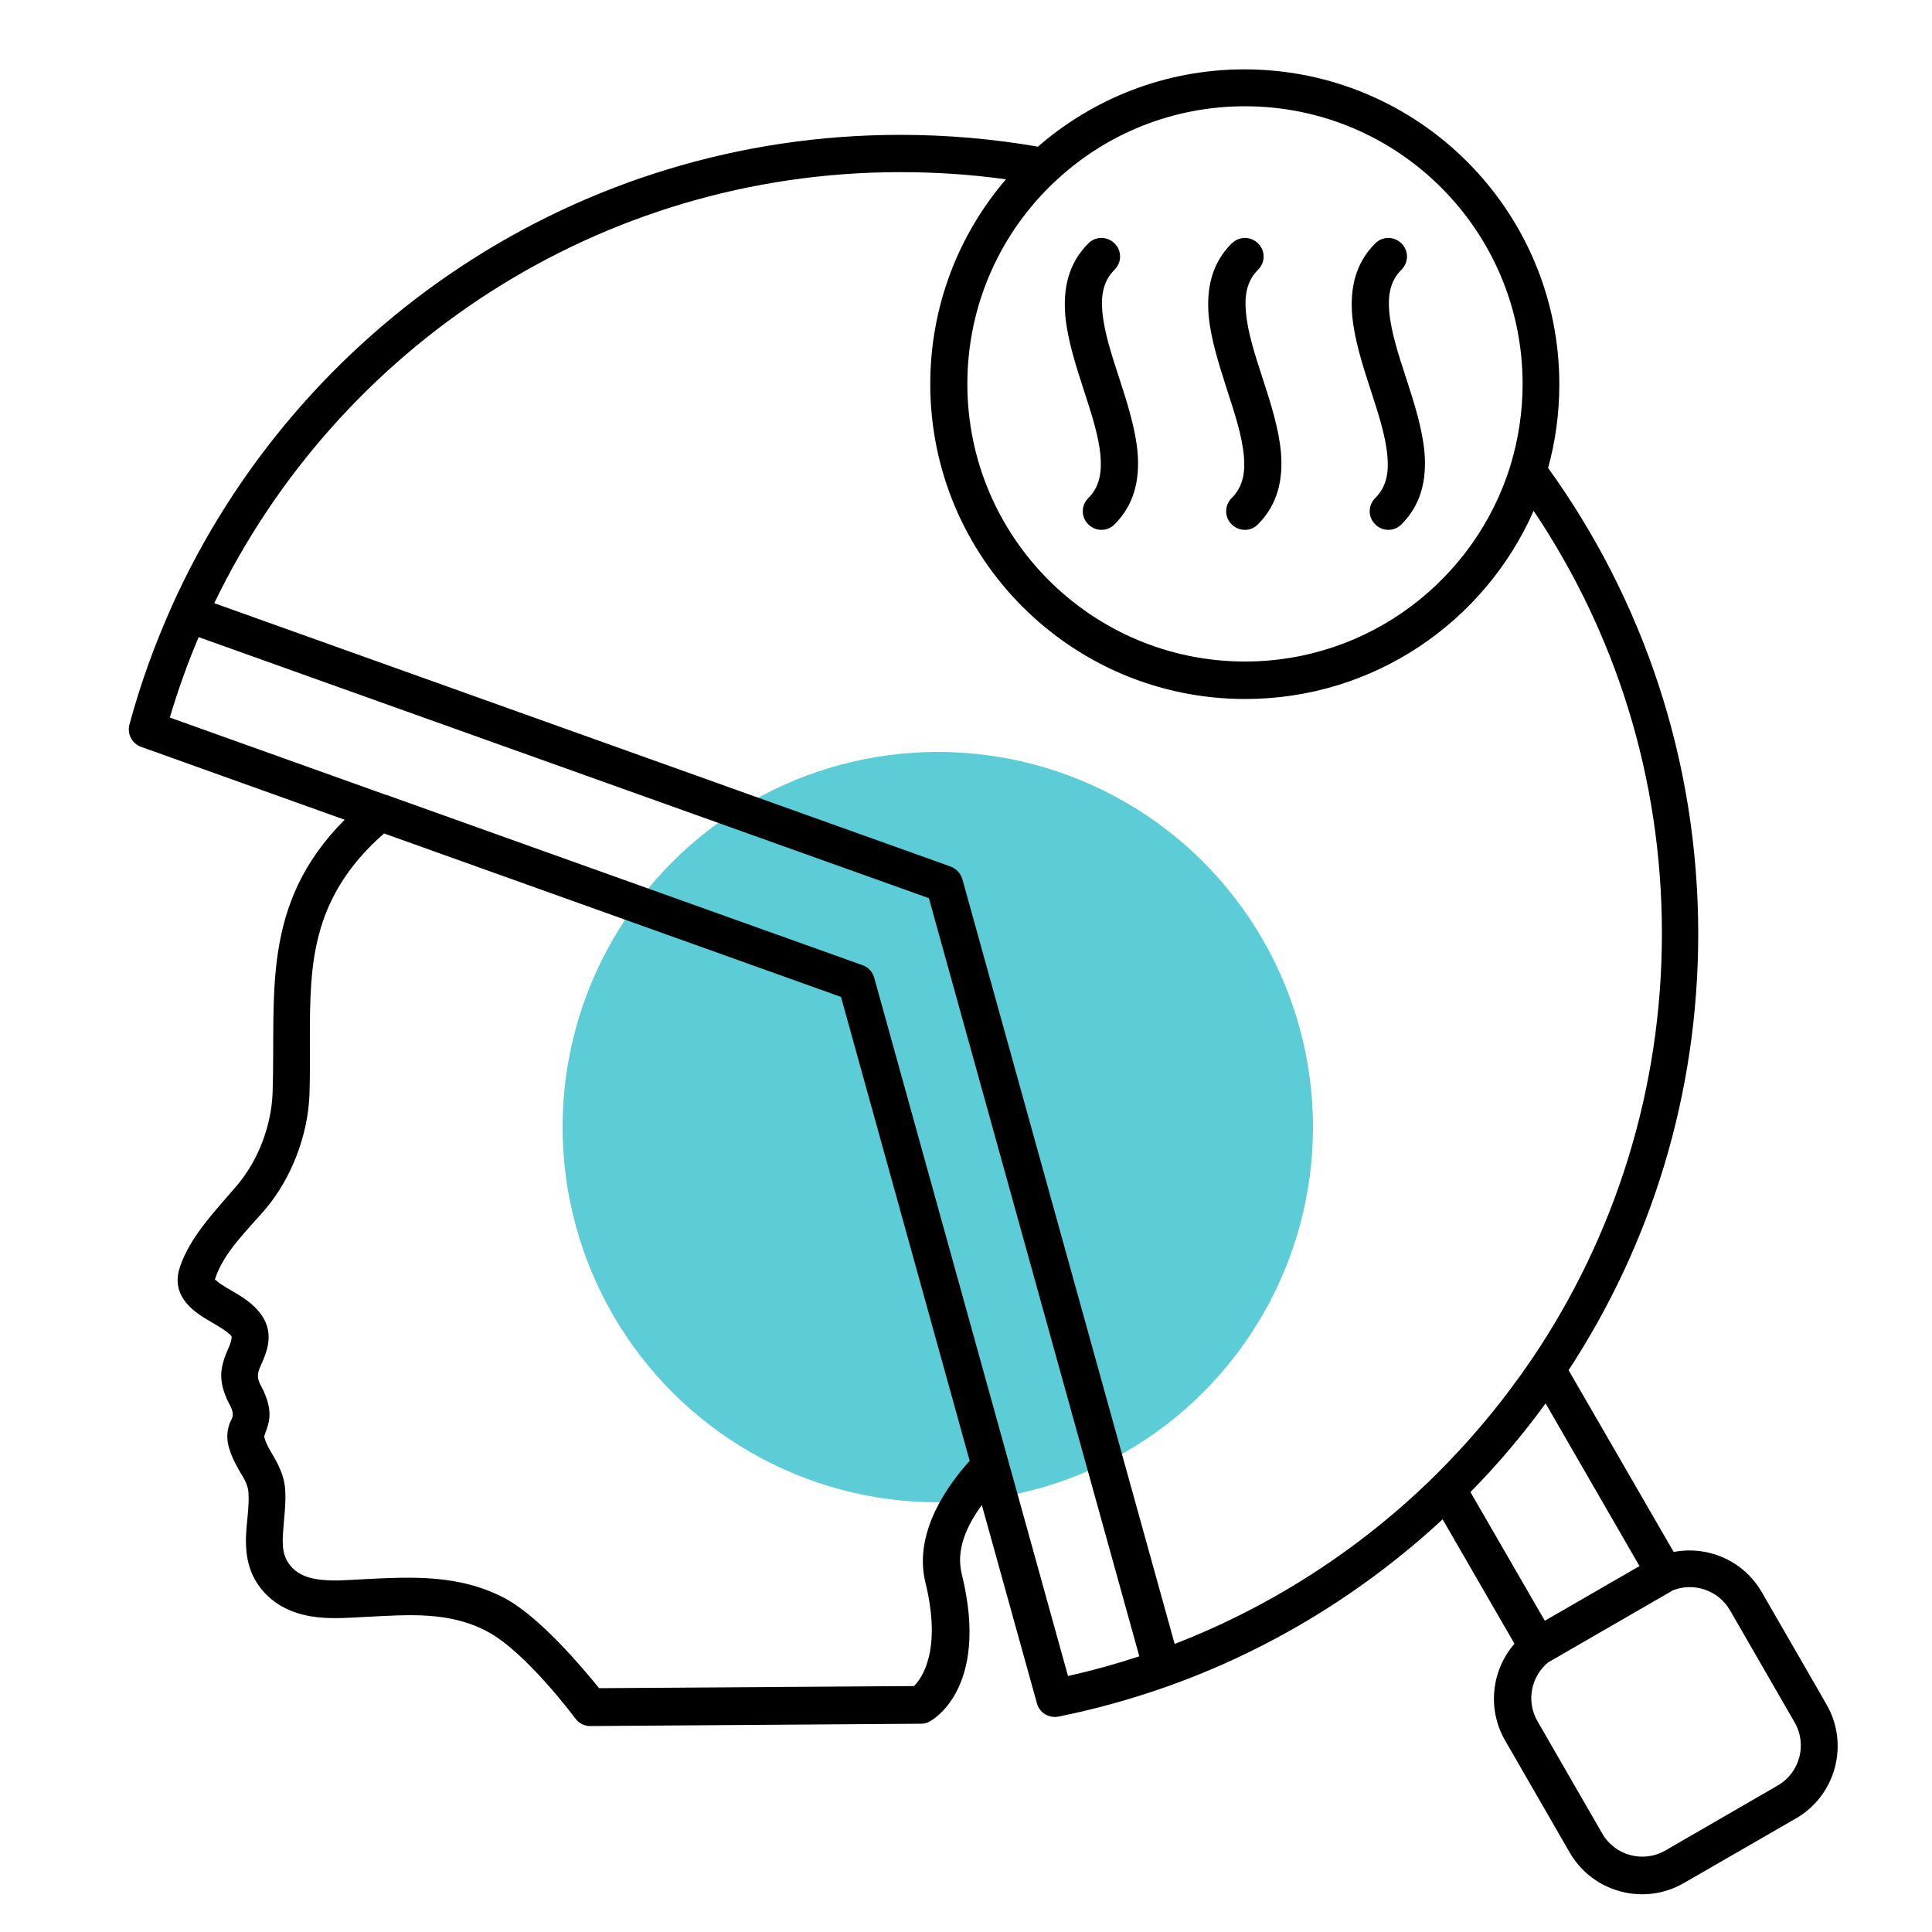 <?xml version="1.0" encoding="UTF-8"?> <svg xmlns="http://www.w3.org/2000/svg" id="Layer_1" version="1.1" viewBox="0 0 100 100"><defs><style> .st0 { fill: #5cccd7; } .st1 { fill-rule: evenodd; } </style></defs><circle class="st0" cx="48.54" cy="58.34" r="19.42"></circle><path class="st1" d="M53.72,7.59c-2.31-.4-4.69-.61-7.12-.61-16.77,0-31.23,10.01-37.7,24.38,0,0,0,.02-.01.03-.88,1.96-1.62,4-2.19,6.11-.13.49.13.99.61,1.16l10.53,3.77c-4.38,4.39-3.56,9.06-3.73,14.12-.06,1.71-.74,3.5-1.83,4.79-1.08,1.28-2.45,2.65-2.98,4.28-.35,1.09.19,1.89,1.16,2.52.34.22.72.42,1.07.65.14.09.27.19.38.29.04.04.08.07.08.13-.02.31-.18.58-.29.86-.14.36-.25.73-.25,1.12,0,.43.12.83.29,1.22.12.27.31.52.31.82,0,.16-.11.3-.17.46-.11.33-.15.67-.08,1.03.1.48.31.91.55,1.34.22.38.48.74.51,1.19.05.77-.11,1.57-.13,2.35-.02,1.06.19,2.06,1.05,2.93.74.74,1.67,1.07,2.67,1.18.83.09,1.7.02,2.49-.02,2.18-.11,4.3-.3,6.29.76,1.99,1.05,4.56,4.51,4.56,4.51.18.24.47.39.78.38l17.1-.12c.17,0,.33-.04.47-.13,0,0,3.13-1.6,1.64-7.62-.31-1.26.25-2.49,1.04-3.57l2.85,10.26c.13.49.62.79,1.12.69,1.94-.39,3.83-.92,5.66-1.57h0c5.33-1.9,10.15-4.87,14.22-8.64l3.72,6.44c-1.18,1.35-1.43,3.36-.49,5l3.35,5.81c1.19,2.06,3.84,2.77,5.9,1.58l5.81-3.35c2.06-1.19,2.77-3.84,1.58-5.9l-3.35-5.81c-.95-1.64-2.8-2.42-4.56-2.08l-5.44-9.41c4.25-6.49,6.71-14.25,6.71-22.58,0-9-2.88-17.33-7.77-24.12.38-1.38.58-2.83.58-4.33,0-9-7.3-16.3-16.3-16.3-4.1,0-7.85,1.52-10.72,4.03l.02-.03ZM80.16,86.03l6.44-3.72c1.08-.42,2.34,0,2.94,1.03l3.35,5.81c.66,1.14.27,2.61-.88,3.27l-5.81,3.36c-1.14.66-2.61.27-3.27-.88l-3.35-5.81c-.6-1.04-.33-2.33.57-3.06h0ZM19.87,43.15c-.2.18-.41.36-.41.37-2.48,2.36-3.17,4.81-3.35,7.38-.13,1.85-.03,3.75-.09,5.71-.07,2.13-.93,4.37-2.28,5.97-.93,1.09-2.16,2.23-2.61,3.62-.02.05.05.06.08.09.05.05.11.09.17.14.3.21.67.4,1,.61.93.57,1.58,1.31,1.52,2.28-.02.37-.13.73-.28,1.08-.11.27-.27.53-.27.82s.18.53.3.79c.17.39.3.78.3,1.21,0,.24-.05.47-.13.7-.04.13-.13.37-.15.43.11.47.41.86.63,1.28.24.46.43.94.46,1.47.05.68-.05,1.39-.1,2.09s-.09,1.39.47,1.96c.41.42.95.56,1.51.62.72.08,1.49,0,2.18-.03,2.53-.13,4.97-.25,7.3.98,1.82.96,4.08,3.66,4.89,4.66l16.3-.11c.4-.4,1.45-1.84.59-5.36-.56-2.28.74-4.57,2.29-6.3l-6.66-24.01-23.65-8.46h-.01ZM10.28,32.98c-.57,1.35-1.07,2.74-1.49,4.16l11.18,4h.02l24.66,8.82c.29.1.52.35.6.65,0,0,8.48,30.55,10.03,36.14,1.25-.28,2.48-.62,3.69-1.02l-10.89-39.24-37.79-13.51h0ZM52.05,9.28c-1.78-.25-3.6-.37-5.45-.37-15.63,0-29.14,9.11-35.51,22.31l38.11,13.63c.29.11.52.35.61.65l10.99,39.59c5.06-1.96,9.62-4.93,13.43-8.67l.05-.05c1.86-1.84,3.54-3.86,5.01-6.03,0-.01.02-.03.03-.04,4.23-6.28,6.7-13.84,6.7-21.98s-2.44-15.62-6.64-21.88c-2.53,5.74-8.26,9.74-14.93,9.74-9,0-16.3-7.3-16.3-16.3,0-4.04,1.47-7.74,3.91-10.59h-.01ZM80,72.64c-1.18,1.62-2.48,3.16-3.89,4.59l3.85,6.66,4.9-2.83-4.86-8.42ZM78.19,24.06c.4-1.33.62-2.73.62-4.19,0-7.93-6.44-14.37-14.37-14.37-3.74,0-7.16,1.43-9.71,3.78-.03.03-.07.07-.11.1-2.8,2.62-4.55,6.35-4.55,10.49,0,7.93,6.44,14.37,14.37,14.37,6.45,0,11.91-4.26,13.73-10.11,0-.03.01-.05.02-.08h0ZM63.75,12.6c-1.02,1.02-1.31,2.3-1.19,3.74.11,1.2.53,2.52.95,3.83.38,1.17.77,2.34.87,3.41.08.84-.03,1.61-.63,2.2-.38.38-.38.99,0,1.36.38.38.99.38,1.36,0,1.02-1.02,1.31-2.3,1.19-3.74-.11-1.2-.52-2.52-.95-3.83-.38-1.17-.77-2.34-.86-3.41-.08-.84.03-1.61.63-2.2.38-.38.38-.99,0-1.36-.38-.38-.99-.38-1.36,0h-.01ZM56.33,12.6c-1.02,1.02-1.31,2.3-1.19,3.74.11,1.2.52,2.52.95,3.83.38,1.17.77,2.34.87,3.41.07.84-.03,1.61-.63,2.2-.38.38-.38.99,0,1.36.38.38.99.38,1.36,0,1.02-1.02,1.31-2.3,1.19-3.74-.11-1.2-.52-2.52-.95-3.83-.38-1.17-.77-2.34-.87-3.41-.08-.84.03-1.61.63-2.2.38-.38.38-.99,0-1.36-.38-.38-.99-.38-1.36,0ZM71.18,12.6c-1.02,1.02-1.31,2.3-1.19,3.74.11,1.2.52,2.52.95,3.83.38,1.17.77,2.34.87,3.41.08.84-.03,1.61-.63,2.2-.38.38-.38.99,0,1.36.38.38.99.38,1.36,0,1.02-1.02,1.31-2.3,1.19-3.74-.11-1.2-.52-2.52-.95-3.83-.38-1.17-.77-2.34-.87-3.41-.08-.84.03-1.61.63-2.2.38-.38.38-.99,0-1.36-.38-.38-.99-.38-1.36,0Z"></path></svg> 